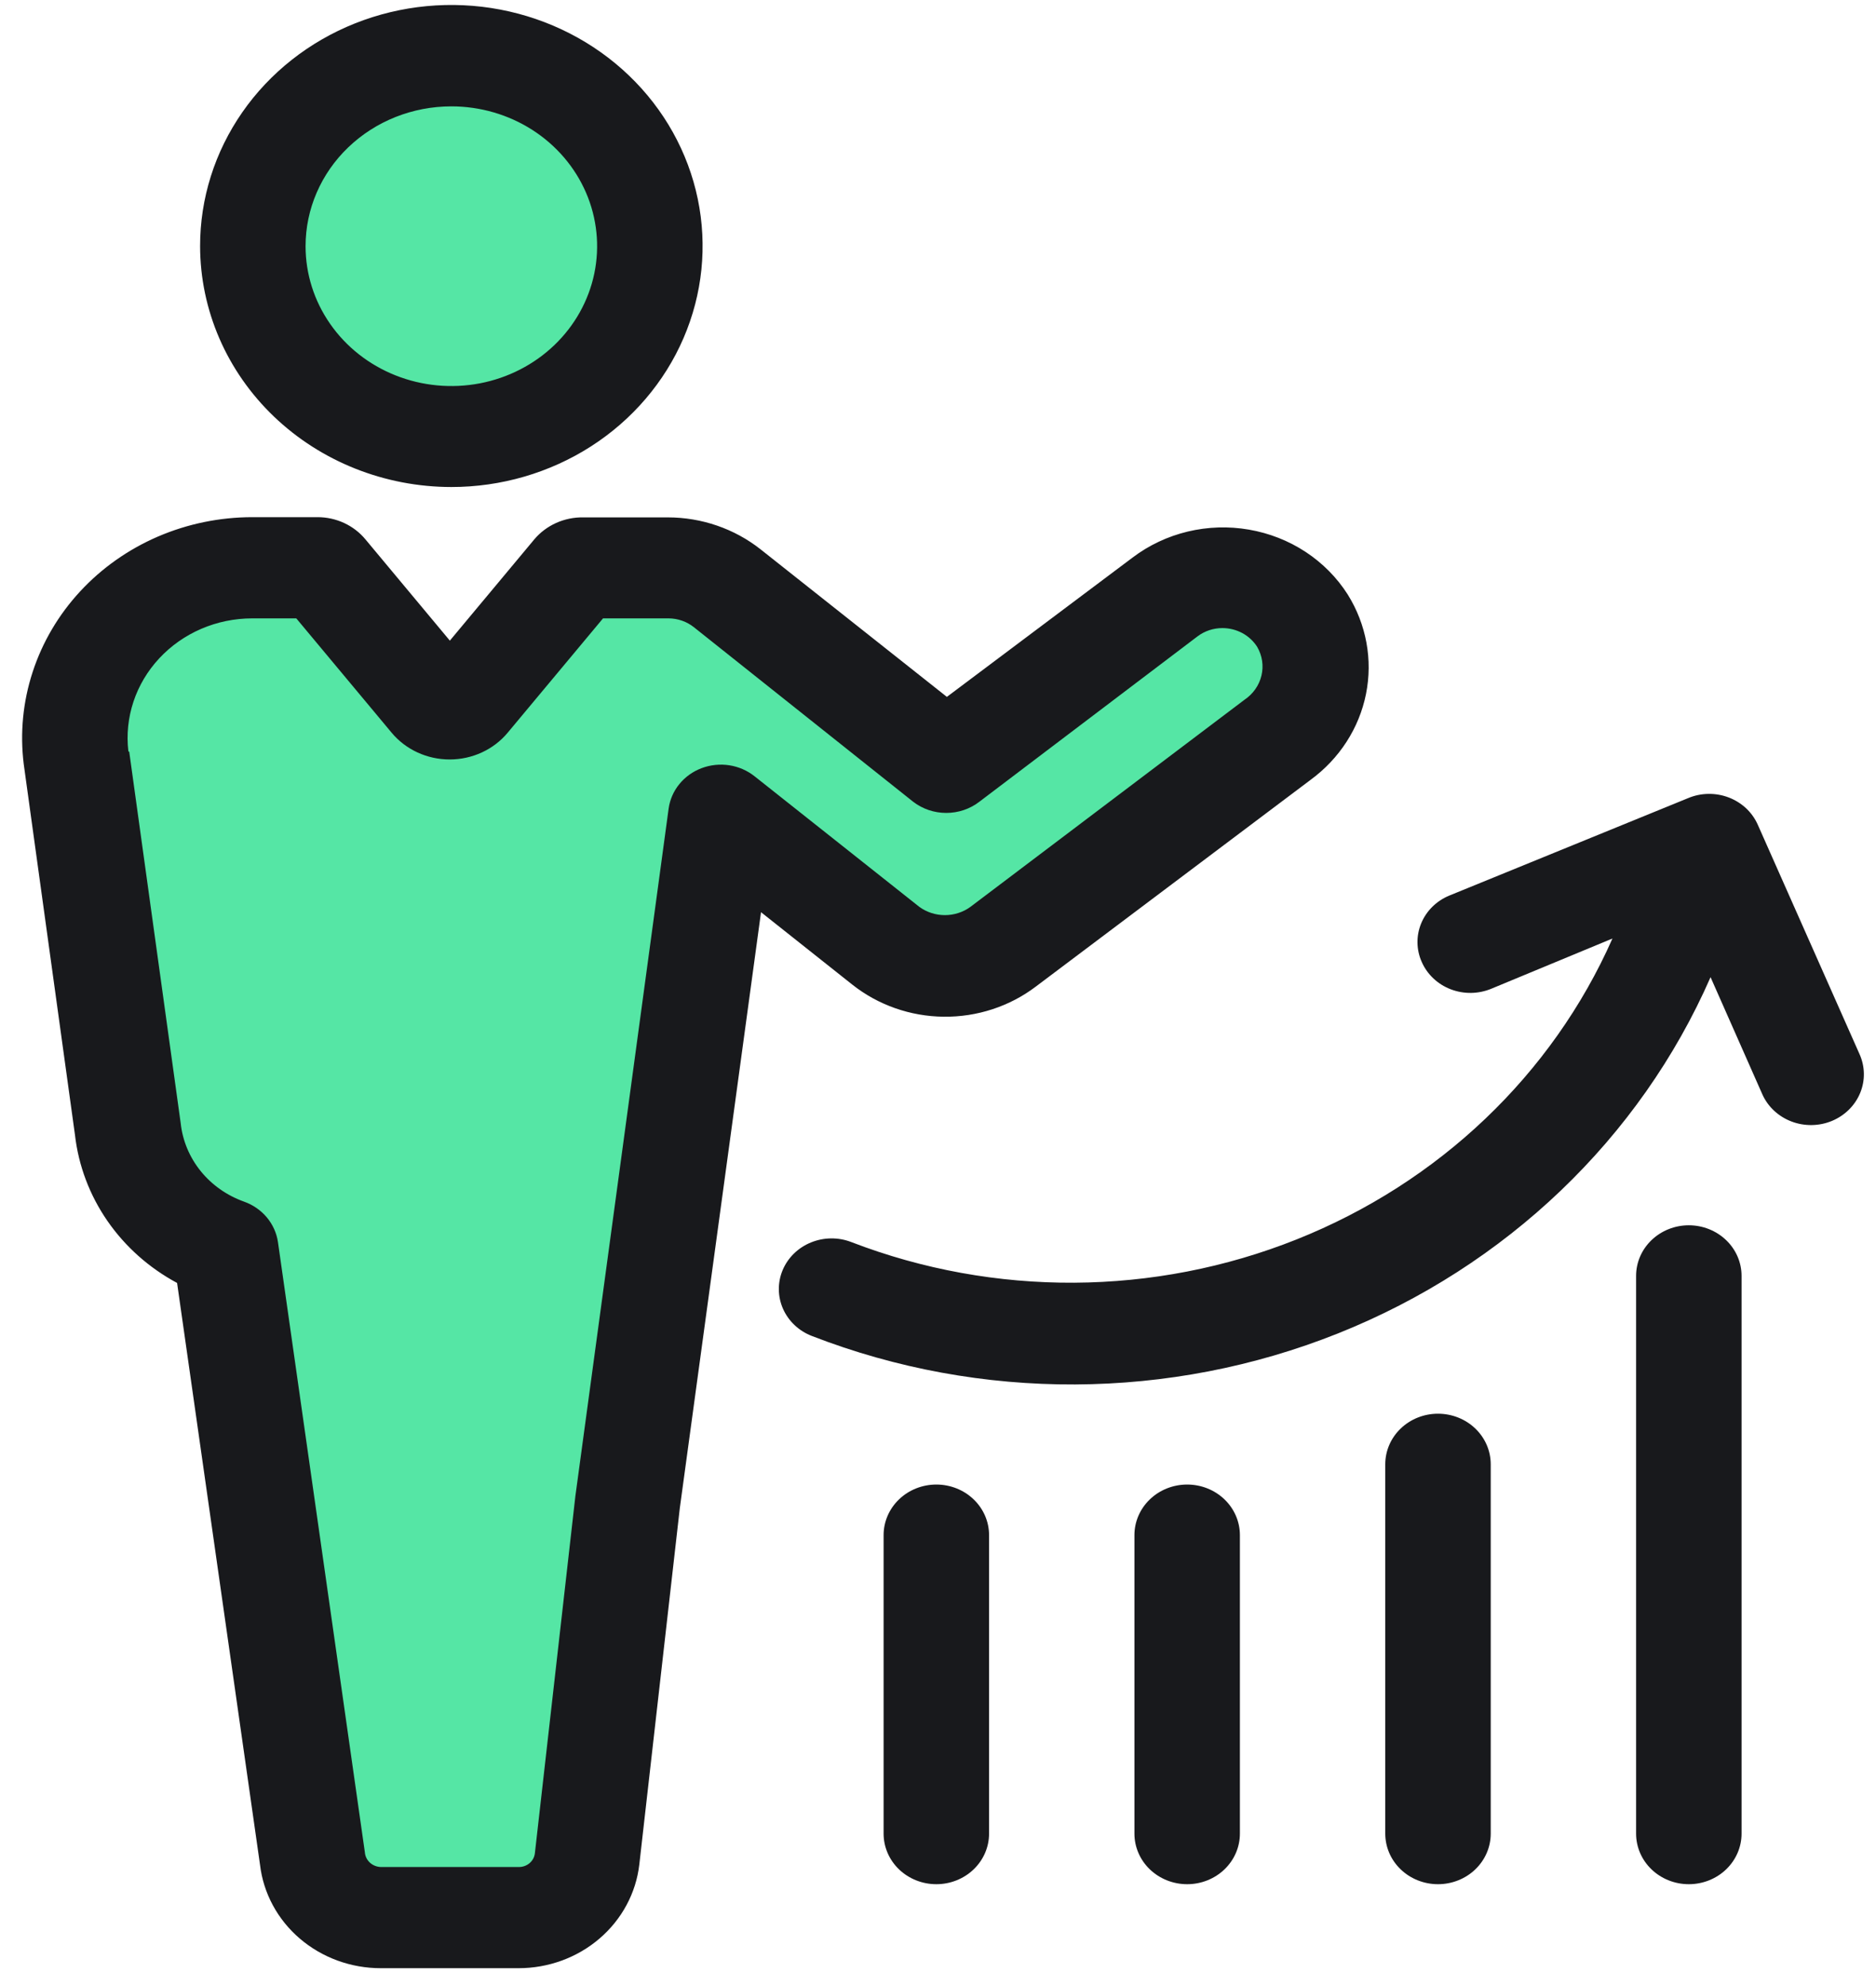 <svg width="68" height="72" viewBox="0 0 68 72" fill="none" xmlns="http://www.w3.org/2000/svg">
<path d="M22.212 8.251C22.212 11.492 19.474 14.12 16.095 14.12C12.717 14.12 9.978 11.492 9.978 8.251C9.978 5.009 12.717 2.381 16.095 2.381C19.474 2.381 22.212 5.009 22.212 8.251Z" fill="#55E6A5"/>
<path d="M4.625 22.557L10.36 20.356L16.477 25.858L20.683 21.09L24.889 20.356L34.065 27.693L46.299 20.356L48.211 25.125L34.065 35.396L25.654 29.527L20.683 68.778H12.272L7.684 46.401L4.625 42.733L3.096 29.527L4.625 22.557Z" fill="#55E6A5"/>
<path d="M51.535 34.875C51.335 34.43 51.328 33.926 51.514 33.475C51.7 33.024 52.065 32.662 52.529 32.469L61.193 28.933C61.424 28.836 61.674 28.784 61.926 28.781C62.179 28.777 62.43 28.822 62.665 28.912C62.899 29.002 63.113 29.136 63.294 29.305C63.474 29.475 63.617 29.678 63.716 29.901L67.402 38.213C67.502 38.435 67.556 38.673 67.56 38.915C67.565 39.157 67.519 39.397 67.427 39.621C67.335 39.846 67.197 40.051 67.022 40.225C66.847 40.399 66.638 40.538 66.407 40.635C66.177 40.731 65.928 40.783 65.676 40.787C65.424 40.791 65.174 40.748 64.94 40.659C64.706 40.571 64.492 40.438 64.311 40.271C64.129 40.103 63.984 39.902 63.884 39.681L62.003 35.425C59.445 41.267 54.593 45.906 48.497 48.341C42.4 50.775 35.55 50.809 29.428 48.433C28.958 48.252 28.582 47.898 28.383 47.45C28.185 47.002 28.18 46.497 28.369 46.045C28.559 45.594 28.927 45.233 29.394 45.043C29.861 44.852 30.388 44.847 30.858 45.029C36.043 47.026 41.837 46.992 46.996 44.934C52.155 42.877 56.266 38.959 58.447 34.024L54.058 35.844C53.826 35.94 53.577 35.992 53.324 35.996C53.071 35.999 52.821 35.955 52.586 35.865C52.351 35.775 52.137 35.641 51.957 35.471C51.777 35.301 51.633 35.099 51.535 34.875ZM35.851 66.474V55.653C35.851 55.166 35.65 54.7 35.291 54.356C34.933 54.012 34.447 53.819 33.94 53.819C33.433 53.819 32.947 54.012 32.588 54.356C32.23 54.7 32.028 55.166 32.028 55.653V66.474C32.028 66.961 32.23 67.427 32.588 67.771C32.947 68.115 33.433 68.308 33.94 68.308C34.447 68.308 34.933 68.115 35.291 67.771C35.65 67.427 35.851 66.961 35.851 66.474ZM44.943 66.474V55.653C44.943 55.166 44.742 54.7 44.383 54.356C44.025 54.012 43.539 53.819 43.032 53.819C42.525 53.819 42.038 54.012 41.68 54.356C41.321 54.7 41.12 55.166 41.12 55.653V66.474C41.12 66.961 41.321 67.427 41.68 67.771C42.038 68.115 42.525 68.308 43.032 68.308C43.539 68.308 44.025 68.115 44.383 67.771C44.742 67.427 44.943 66.961 44.943 66.474ZM54.035 66.474V53.085C54.035 52.598 53.834 52.132 53.475 51.788C53.117 51.444 52.63 51.251 52.123 51.251C51.617 51.251 51.13 51.444 50.772 51.788C50.413 52.132 50.212 52.598 50.212 53.085V66.474C50.212 66.961 50.413 67.427 50.772 67.771C51.13 68.115 51.617 68.308 52.123 68.308C52.63 68.308 53.117 68.115 53.475 67.771C53.834 67.427 54.035 66.961 54.035 66.474ZM63.127 66.474V46.254C63.127 45.768 62.926 45.301 62.567 44.958C62.209 44.614 61.722 44.42 61.215 44.42C60.708 44.42 60.222 44.614 59.864 44.958C59.505 45.301 59.304 45.768 59.304 46.254V66.474C59.304 66.961 59.505 67.427 59.864 67.771C60.222 68.115 60.708 68.308 61.215 68.308C61.722 68.308 62.209 68.115 62.567 67.771C62.926 67.427 63.127 66.961 63.127 66.474ZM7.253 8.925C7.251 7.197 7.784 5.507 8.784 4.069C9.784 2.631 11.206 1.51 12.87 0.847C14.534 0.185 16.365 0.011 18.132 0.347C19.899 0.684 21.523 1.515 22.797 2.737C24.072 3.959 24.94 5.516 25.292 7.211C25.644 8.906 25.464 10.663 24.775 12.26C24.086 13.857 22.918 15.223 21.421 16.183C19.923 17.143 18.162 17.656 16.36 17.656C13.947 17.654 11.633 16.734 9.925 15.097C8.218 13.461 7.257 11.241 7.253 8.925ZM11.076 8.925C11.076 9.928 11.386 10.908 11.967 11.742C12.547 12.576 13.373 13.226 14.338 13.609C15.303 13.993 16.366 14.093 17.391 13.898C18.416 13.702 19.357 13.219 20.096 12.51C20.835 11.801 21.338 10.898 21.542 9.915C21.746 8.931 21.642 7.912 21.242 6.985C20.842 6.059 20.165 5.267 19.296 4.71C18.427 4.153 17.405 3.856 16.36 3.856C14.959 3.856 13.615 4.39 12.624 5.341C11.633 6.291 11.076 7.581 11.076 8.925ZM0.86 27.7C0.721 26.577 0.831 25.439 1.184 24.36C1.536 23.281 2.123 22.285 2.905 21.44C3.688 20.594 4.648 19.917 5.723 19.453C6.798 18.99 7.963 18.75 9.142 18.749H11.504C11.84 18.748 12.171 18.82 12.473 18.96C12.775 19.1 13.04 19.304 13.248 19.556L16.306 23.225L19.365 19.556C19.579 19.301 19.851 19.097 20.159 18.958C20.468 18.82 20.806 18.75 21.147 18.757H24.206C25.433 18.757 26.622 19.167 27.57 19.916L34.322 25.264L41.059 20.209C41.646 19.765 42.325 19.445 43.051 19.271C43.777 19.097 44.533 19.073 45.269 19.2C46.006 19.327 46.706 19.602 47.323 20.007C47.94 20.413 48.461 20.939 48.851 21.552C49.526 22.635 49.763 23.919 49.514 25.159C49.266 26.398 48.551 27.506 47.505 28.272L37.541 35.77C36.592 36.488 35.414 36.873 34.205 36.859C32.996 36.846 31.829 36.436 30.896 35.697L27.585 33.07L24.641 54.677L23.173 67.597C23.053 68.63 22.539 69.585 21.731 70.278C20.922 70.972 19.876 71.354 18.792 71.353H13.806C12.723 71.354 11.678 70.973 10.869 70.281C10.061 69.59 9.547 68.637 9.425 67.604L6.419 46.511C5.402 45.964 4.536 45.193 3.892 44.26C3.248 43.327 2.846 42.26 2.718 41.148L0.86 27.7ZM4.684 27.253L6.549 40.715C6.616 41.348 6.867 41.95 7.272 42.453C7.678 42.956 8.222 43.34 8.843 43.562C9.168 43.677 9.453 43.874 9.67 44.132C9.887 44.391 10.027 44.701 10.075 45.029L13.225 67.149C13.235 67.293 13.301 67.429 13.41 67.528C13.519 67.627 13.663 67.683 13.814 67.685H18.807C18.951 67.686 19.09 67.635 19.198 67.543C19.305 67.451 19.373 67.323 19.388 67.186L20.856 54.237L24.236 29.314C24.281 28.989 24.415 28.682 24.626 28.424C24.836 28.167 25.114 27.967 25.432 27.848C25.75 27.728 26.095 27.692 26.432 27.743C26.769 27.795 27.085 27.932 27.348 28.14L33.328 32.88C33.593 33.072 33.917 33.176 34.249 33.176C34.582 33.176 34.906 33.072 35.171 32.88L45.111 25.367C45.421 25.159 45.639 24.848 45.724 24.494C45.809 24.14 45.754 23.769 45.57 23.452C45.439 23.244 45.254 23.072 45.033 22.952C44.812 22.833 44.562 22.77 44.309 22.77C43.981 22.77 43.663 22.876 43.406 23.071L35.5 29.065C35.16 29.328 34.736 29.471 34.299 29.471C33.862 29.471 33.439 29.328 33.099 29.065L25.154 22.74C24.896 22.534 24.572 22.42 24.236 22.418H21.858L18.402 26.563C18.15 26.866 17.83 27.11 17.466 27.278C17.102 27.446 16.703 27.533 16.299 27.533C15.895 27.533 15.496 27.446 15.132 27.278C14.768 27.11 14.448 26.866 14.196 26.563L10.74 22.418H9.142C8.506 22.418 7.877 22.547 7.297 22.796C6.716 23.046 6.198 23.41 5.774 23.865C5.35 24.32 5.031 24.855 4.838 25.436C4.645 26.018 4.582 26.631 4.653 27.238L4.684 27.253Z" fill="#18191C"/>
</svg>
